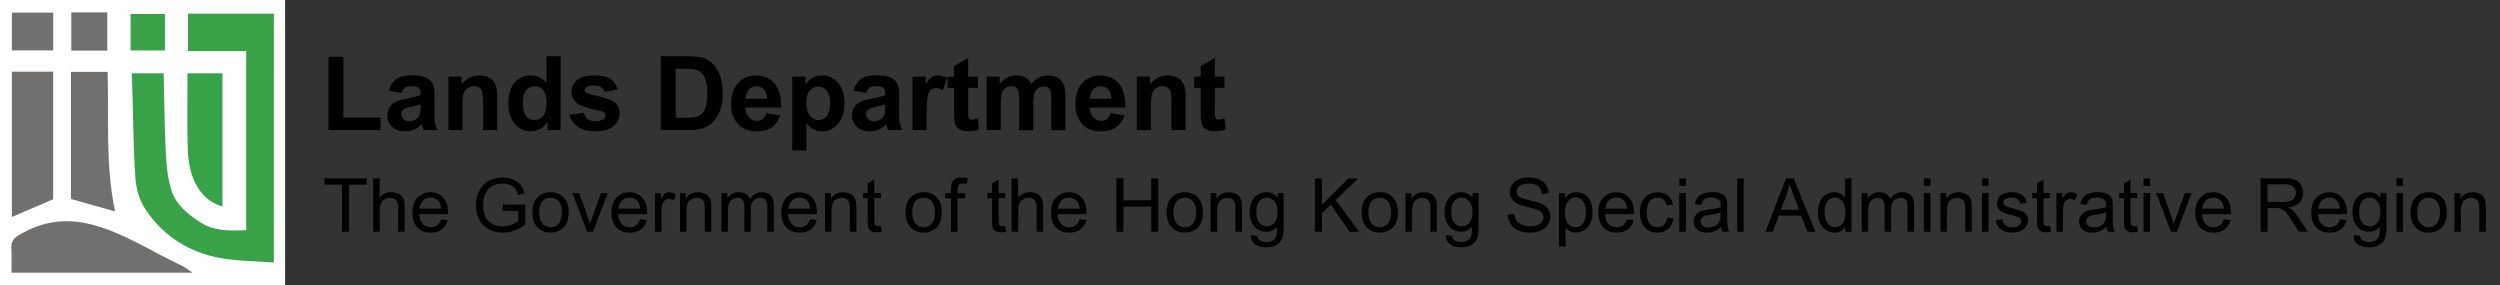 <?xml version="1.0" encoding="utf-8"?>
<!-- Generator: Adobe Illustrator 23.1.0, SVG Export Plug-In . SVG Version: 6.00 Build 0)  -->
<svg version="1.1" id="Layer_1" xmlns="http://www.w3.org/2000/svg" xmlns:xlink="http://www.w3.org/1999/xlink" x="0px" y="0px"
	 viewBox="0 0 416.69 47.52" style="enable-background:new 0 0 416.69 47.52;" xml:space="preserve">
<rect x="0" y="0" width="416.69" height="47.52" fill="#333333" stroke="none"/>
<style type="text/css">
	.st0{fill:#FFFFFF;}
	.st1{fill:#39A248;}
	.st2{fill:#71706E;}
	.st3{fill:#37A248;}
	.st4{fill:#010101;}
</style>
<g>
	<g>
		<rect y="0" class="st0" width="47.52" height="47.52"/>
		<path class="st1" d="M45.64,43.76c-3.28-0.28-6.64-0.21-9.81-0.93c-4.96-1.12-9.05-3.92-11.79-8.27
			c-0.87-1.38-1.35-3.18-1.47-4.83c-0.42-5.77-0.34-11.61-0.62-17.51c2.03,0,3.6,0,5.35,0c0.01,0.11-0.01,0.28-0.01,0.41
			c0.1,4.12,0.12,8.24,0.33,12.36c0.12,2.25,0.26,4.58,0.94,6.7c0.77,2.44,2.79,4.08,4.95,5.44c2.31,1.45,4.86,1.33,7.52,1.23
			c0-9.91,0-19.8,0-29.85c-3.21,0-6.42,0-9.7,0c0-2.11,0-4.07,0-6.23c4.77,0,9.55,0,14.32,0C45.64,16.1,45.64,29.93,45.64,43.76z"/>
		<path class="st2" d="M1.91,45.45c0-1.36,0.06-2.73-0.02-4.09c-0.06-1.02,0.35-1.63,1.2-2.14c3.85-2.32,7.81-2.95,12.28-1.77
			c5.36,1.41,9.88,4.47,14.79,6.77c0.69,0.32,1.3,0.81,1.94,1.23C22.03,45.45,11.97,45.45,1.91,45.45z"/>
		<path class="st2" d="M8.86,33.21c-2.33,1-4.57,1.96-6.88,2.96c0-8.13,0-16.15,0-24.23c2.31,0,4.55,0,6.88,0
			C8.86,19.11,8.86,26.28,8.86,33.21z"/>
		<path class="st2" d="M19.18,35.24c-2.6-0.73-4.95-1.39-7.35-2.07c0-7.02,0-14.05,0-21.19c1.99,0,3.98,0,6.11,0
			C18.17,19.6,17.52,27.29,19.18,35.24z"/>
		<path class="st3" d="M31.25,12.22c2.01,0,3.87,0,5.83,0c0,7.38,0,14.73,0,22.19c-2.45-0.71-4-2.46-4.87-4.66
			c-0.61-1.54-0.87-3.3-0.92-4.98C31.17,20.64,31.25,16.51,31.25,12.22z"/>
		<path class="st2" d="M1.98,8.4c0-2.1,0-4.15,0-6.3c2.26,0,4.52,0,6.89,0c0,2.06,0,4.14,0,6.3C6.58,8.4,4.32,8.4,1.98,8.4z"/>
		<path class="st2" d="M17.88,8.43c-2.01,0-3.96,0-6,0c0-2.12,0-4.2,0-6.36c1.98,0,3.94,0,6,0C17.88,4.12,17.88,6.2,17.88,8.43z"/>
		<path class="st1" d="M21.77,2.33c1.92,0,3.77,0,5.72,0c0,2.03,0,4.02,0,6.08c-1.89,0-3.75,0-5.72,0
			C21.77,6.46,21.77,4.47,21.77,2.33z"/>
	</g>
	<g>
		<g>
			<path class="st4" d="M54.75,21.69V9.47h2.49v10.14h6.18v2.08H54.75z"/>
			<path class="st4" d="M66.94,15.49L64.8,15.1c0.24-0.86,0.66-1.5,1.24-1.92c0.59-0.41,1.46-0.62,2.62-0.62
				c1.05,0,1.84,0.12,2.35,0.37c0.52,0.25,0.88,0.57,1.09,0.95s0.32,1.09,0.32,2.11l-0.02,2.76c0,0.78,0.04,1.36,0.11,1.74
				c0.08,0.37,0.22,0.77,0.42,1.2H70.6c-0.06-0.16-0.14-0.39-0.23-0.7c-0.04-0.14-0.07-0.23-0.08-0.28
				c-0.4,0.39-0.83,0.69-1.29,0.88c-0.46,0.2-0.95,0.29-1.47,0.29c-0.92,0-1.64-0.25-2.17-0.75s-0.79-1.13-0.79-1.89
				c0-0.5,0.12-0.95,0.36-1.35c0.24-0.39,0.58-0.7,1.01-0.91s1.06-0.39,1.88-0.55c1.1-0.21,1.87-0.4,2.29-0.58v-0.24
				c0-0.45-0.11-0.78-0.34-0.97c-0.22-0.19-0.65-0.29-1.27-0.29c-0.42,0-0.75,0.08-0.98,0.25C67.28,14.78,67.09,15.07,66.94,15.49z
				 M70.1,17.4c-0.3,0.1-0.78,0.22-1.44,0.36c-0.66,0.14-1.08,0.28-1.29,0.41c-0.31,0.22-0.46,0.5-0.46,0.83s0.12,0.62,0.37,0.86
				s0.56,0.36,0.94,0.36c0.43,0,0.83-0.14,1.22-0.42c0.29-0.21,0.47-0.47,0.56-0.78c0.06-0.2,0.09-0.59,0.09-1.15V17.4H70.1z"/>
			<path class="st4" d="M82.86,21.69H80.5v-4.55c0-0.96-0.05-1.59-0.15-1.87s-0.26-0.5-0.49-0.66c-0.23-0.16-0.5-0.24-0.82-0.24
				c-0.41,0-0.78,0.11-1.1,0.34c-0.33,0.22-0.55,0.52-0.67,0.89c-0.12,0.37-0.18,1.05-0.18,2.05v4.04h-2.36v-8.92h2.19v1.31
				c0.78-1.01,1.76-1.51,2.94-1.51c0.52,0,1,0.09,1.43,0.28s0.76,0.43,0.98,0.72s0.37,0.62,0.46,0.99s0.13,0.9,0.13,1.59
				C82.86,16.15,82.86,21.69,82.86,21.69z"/>
			<path class="st4" d="M93.44,21.69h-2.19v-1.31c-0.36,0.51-0.79,0.89-1.29,1.14s-1,0.37-1.5,0.37c-1.02,0-1.9-0.41-2.63-1.24
				s-1.1-1.98-1.1-3.46c0-1.51,0.36-2.66,1.07-3.45s1.61-1.18,2.7-1.18c1,0,1.86,0.41,2.59,1.24V9.37h2.36L93.44,21.69L93.44,21.69z
				 M87.14,17.03c0,0.95,0.13,1.64,0.4,2.07c0.38,0.62,0.91,0.92,1.6,0.92c0.54,0,1.01-0.23,1.39-0.69
				c0.38-0.46,0.57-1.15,0.57-2.07c0-1.02-0.19-1.76-0.56-2.21c-0.37-0.45-0.84-0.68-1.42-0.68c-0.56,0-1.03,0.22-1.41,0.67
				C87.33,15.48,87.14,16.15,87.14,17.03z"/>
			<path class="st4" d="M94.94,19.14l2.37-0.36c0.1,0.46,0.31,0.81,0.61,1.05c0.31,0.24,0.74,0.36,1.29,0.36
				c0.61,0,1.07-0.11,1.38-0.34c0.21-0.16,0.31-0.37,0.31-0.63c0-0.18-0.06-0.33-0.17-0.45c-0.12-0.11-0.38-0.22-0.79-0.31
				c-1.9-0.42-3.11-0.8-3.62-1.15c-0.71-0.48-1.06-1.15-1.06-2.01c0-0.77,0.31-1.42,0.92-1.95s1.56-0.79,2.84-0.79
				c1.22,0,2.13,0.2,2.72,0.6s1,0.99,1.23,1.76l-2.23,0.41c-0.1-0.35-0.28-0.61-0.54-0.8c-0.27-0.18-0.65-0.28-1.14-0.28
				c-0.62,0-1.07,0.09-1.34,0.26c-0.18,0.12-0.27,0.28-0.27,0.48c0,0.17,0.08,0.31,0.24,0.43c0.21,0.16,0.95,0.38,2.21,0.66
				c1.26,0.29,2.14,0.64,2.63,1.05c0.49,0.42,0.74,1.01,0.74,1.76c0,0.82-0.34,1.52-1.02,2.11s-1.69,0.88-3.03,0.88
				c-1.22,0-2.18-0.25-2.89-0.74C95.62,20.66,95.16,19.99,94.94,19.14z"/>
			<path class="st4" d="M110.13,9.37h4.55c1.02,0,1.81,0.08,2.34,0.23c0.72,0.21,1.34,0.59,1.86,1.13c0.51,0.54,0.91,1.21,1.18,2
				c0.27,0.79,0.4,1.76,0.4,2.91c0,1.01-0.13,1.89-0.38,2.62c-0.31,0.9-0.75,1.62-1.32,2.18c-0.43,0.42-1.01,0.75-1.75,0.98
				c-0.55,0.17-1.28,0.26-2.2,0.26h-4.68L110.13,9.37L110.13,9.37z M112.62,11.46v8.16h1.86c0.69,0,1.2-0.04,1.5-0.12
				c0.4-0.1,0.74-0.27,1-0.51c0.27-0.24,0.48-0.64,0.65-1.19c0.17-0.55,0.25-1.3,0.25-2.26c0-0.95-0.08-1.68-0.25-2.19
				s-0.4-0.91-0.71-1.19c-0.3-0.29-0.69-0.48-1.15-0.58c-0.35-0.08-1.03-0.12-2.04-0.12C113.73,11.46,112.62,11.46,112.62,11.46z"/>
			<path class="st4" d="M127.71,18.85l2.35,0.4c-0.3,0.86-0.78,1.52-1.43,1.97c-0.65,0.45-1.47,0.68-2.45,0.68
				c-1.55,0-2.7-0.51-3.44-1.52c-0.59-0.81-0.88-1.84-0.88-3.07c0-1.48,0.39-2.64,1.16-3.47c0.77-0.84,1.75-1.26,2.93-1.26
				c1.33,0,2.37,0.44,3.14,1.32s1.13,2.22,1.1,4.03h-5.92c0.02,0.7,0.21,1.25,0.57,1.63c0.36,0.39,0.82,0.58,1.36,0.58
				c0.37,0,0.68-0.1,0.93-0.3C127.39,19.62,127.59,19.3,127.71,18.85z M127.85,16.46c-0.02-0.68-0.19-1.2-0.53-1.56
				s-0.74-0.53-1.23-0.53c-0.51,0-0.94,0.19-1.28,0.56c-0.34,0.38-0.5,0.89-0.5,1.53C124.31,16.46,127.85,16.46,127.85,16.46z"/>
			<path class="st4" d="M132.05,12.77h2.2v1.31c0.29-0.45,0.67-0.81,1.16-1.09s1.03-0.42,1.62-0.42c1.04,0,1.92,0.41,2.64,1.22
				s1.08,1.94,1.08,3.39c0,1.49-0.36,2.65-1.09,3.47c-0.73,0.83-1.61,1.24-2.65,1.24c-0.49,0-0.94-0.1-1.34-0.29
				c-0.4-0.2-0.82-0.53-1.26-1.01v4.5h-2.36L132.05,12.77L132.05,12.77z M134.39,17.08c0,1,0.2,1.74,0.6,2.22s0.88,0.72,1.45,0.72
				c0.55,0,1.01-0.22,1.37-0.66s0.55-1.16,0.55-2.16c0-0.94-0.19-1.63-0.56-2.08c-0.38-0.45-0.84-0.68-1.39-0.68
				c-0.58,0-1.06,0.22-1.44,0.67C134.58,15.54,134.39,16.2,134.39,17.08z"/>
			<path class="st4" d="M144.39,15.49l-2.14-0.39c0.24-0.86,0.66-1.5,1.24-1.92c0.59-0.41,1.46-0.62,2.62-0.62
				c1.05,0,1.84,0.12,2.35,0.37c0.52,0.25,0.88,0.57,1.09,0.95c0.21,0.38,0.32,1.09,0.32,2.11l-0.02,2.76
				c0,0.78,0.04,1.36,0.11,1.74c0.08,0.37,0.22,0.77,0.42,1.2h-2.34c-0.06-0.16-0.14-0.39-0.23-0.7c-0.04-0.14-0.07-0.23-0.08-0.28
				c-0.4,0.39-0.83,0.69-1.29,0.88c-0.46,0.2-0.95,0.29-1.47,0.29c-0.92,0-1.64-0.25-2.17-0.75s-0.79-1.13-0.79-1.89
				c0-0.5,0.12-0.95,0.36-1.35c0.24-0.39,0.58-0.7,1.01-0.91s1.06-0.39,1.88-0.55c1.1-0.21,1.87-0.4,2.29-0.58v-0.24
				c0-0.45-0.11-0.78-0.34-0.97c-0.22-0.19-0.65-0.29-1.27-0.29c-0.42,0-0.75,0.08-0.98,0.25
				C144.73,14.78,144.54,15.07,144.39,15.49z M147.55,17.4c-0.3,0.1-0.78,0.22-1.44,0.36c-0.66,0.14-1.08,0.28-1.29,0.41
				c-0.31,0.22-0.46,0.5-0.46,0.83s0.12,0.62,0.37,0.86s0.56,0.36,0.94,0.36c0.43,0,0.83-0.14,1.22-0.42
				c0.29-0.21,0.47-0.47,0.56-0.78c0.06-0.2,0.09-0.59,0.09-1.15V17.4H147.55z"/>
			<path class="st4" d="M154.46,21.69h-2.36v-8.92h2.19v1.27c0.38-0.6,0.71-0.99,1.01-1.19c0.3-0.19,0.64-0.29,1.02-0.29
				c0.54,0,1.06,0.15,1.55,0.45l-0.73,2.06c-0.4-0.26-0.77-0.39-1.11-0.39c-0.33,0-0.61,0.09-0.84,0.27s-0.41,0.51-0.54,0.99
				c-0.13,0.48-0.2,1.47-0.2,2.99L154.46,21.69L154.46,21.69z"/>
			<path class="st4" d="M162.99,12.77v1.88h-1.61v3.6c0,0.73,0.02,1.15,0.05,1.27s0.1,0.22,0.21,0.3s0.24,0.12,0.4,0.12
				c0.22,0,0.53-0.08,0.95-0.23l0.2,1.83c-0.55,0.24-1.17,0.35-1.86,0.35c-0.43,0-0.81-0.07-1.15-0.21s-0.59-0.33-0.75-0.55
				c-0.16-0.23-0.27-0.53-0.33-0.92c-0.05-0.27-0.08-0.83-0.08-1.66v-3.89h-1.08v-1.88H159v-1.77l2.37-1.38v3.15h1.62V12.77z"/>
			<path class="st4" d="M164.45,12.77h2.18v1.22c0.78-0.95,1.71-1.42,2.78-1.42c0.57,0,1.07,0.12,1.49,0.35
				c0.42,0.23,0.76,0.59,1.03,1.07c0.39-0.48,0.81-0.83,1.27-1.07c0.45-0.24,0.94-0.35,1.45-0.35c0.66,0,1.21,0.13,1.66,0.4
				c0.45,0.27,0.79,0.66,1.02,1.17c0.16,0.38,0.24,1,0.24,1.85v5.71h-2.36v-5.1c0-0.89-0.08-1.46-0.24-1.71
				c-0.22-0.34-0.55-0.5-1.01-0.5c-0.33,0-0.64,0.1-0.93,0.3s-0.5,0.5-0.63,0.89s-0.19,1-0.19,1.84v4.29h-2.36V16.8
				c0-0.87-0.04-1.43-0.13-1.68c-0.08-0.25-0.21-0.44-0.39-0.56s-0.42-0.19-0.72-0.19c-0.36,0-0.69,0.1-0.98,0.29
				c-0.29,0.2-0.5,0.48-0.63,0.85c-0.13,0.37-0.19,0.98-0.19,1.84v4.34h-2.36V12.77z"/>
			<path class="st4" d="M185.09,18.85l2.35,0.4c-0.3,0.86-0.78,1.52-1.43,1.97c-0.65,0.45-1.47,0.68-2.45,0.68
				c-1.55,0-2.7-0.51-3.44-1.52c-0.59-0.81-0.88-1.84-0.88-3.07c0-1.48,0.39-2.64,1.16-3.47c0.77-0.84,1.75-1.26,2.93-1.26
				c1.33,0,2.37,0.44,3.14,1.32s1.13,2.22,1.1,4.03h-5.92c0.02,0.7,0.21,1.25,0.57,1.63c0.36,0.39,0.82,0.58,1.36,0.58
				c0.37,0,0.68-0.1,0.93-0.3C184.77,19.62,184.96,19.3,185.09,18.85z M185.23,16.46c-0.02-0.68-0.19-1.2-0.53-1.56
				s-0.74-0.53-1.23-0.53c-0.51,0-0.94,0.19-1.28,0.56c-0.34,0.38-0.5,0.89-0.5,1.53C181.69,16.46,185.23,16.46,185.23,16.46z"/>
			<path class="st4" d="M197.61,21.69h-2.36v-4.55c0-0.96-0.05-1.59-0.15-1.87c-0.1-0.28-0.26-0.5-0.49-0.66
				c-0.23-0.16-0.5-0.24-0.82-0.24c-0.41,0-0.78,0.11-1.1,0.34c-0.33,0.22-0.55,0.52-0.67,0.89c-0.12,0.37-0.18,1.05-0.18,2.05v4.04
				h-2.36v-8.92h2.19v1.31c0.78-1.01,1.76-1.51,2.94-1.51c0.52,0,1,0.09,1.43,0.28s0.76,0.43,0.98,0.72s0.37,0.62,0.46,0.99
				c0.09,0.37,0.13,0.9,0.13,1.59V21.69z"/>
			<path class="st4" d="M204.1,12.77v1.88h-1.61v3.6c0,0.73,0.02,1.15,0.05,1.27s0.1,0.22,0.21,0.3s0.24,0.12,0.4,0.12
				c0.22,0,0.53-0.08,0.95-0.23l0.2,1.83c-0.55,0.24-1.17,0.35-1.86,0.35c-0.43,0-0.81-0.07-1.15-0.21s-0.59-0.33-0.75-0.55
				c-0.16-0.23-0.27-0.53-0.33-0.92c-0.05-0.27-0.08-0.83-0.08-1.66v-3.89h-1.08v-1.88h1.08v-1.77l2.37-1.38v3.15h1.6V12.77z"/>
		</g>
		<g>
			<path class="st4" d="M57,38.63v-7.85h-2.93v-1.05h7.05v1.05h-2.94v7.85H57z"/>
			<path class="st4" d="M62.19,38.63v-8.9h1.09v3.19c0.51-0.59,1.15-0.89,1.93-0.89c0.48,0,0.89,0.09,1.25,0.28
				c0.35,0.19,0.6,0.45,0.76,0.78c0.15,0.33,0.23,0.81,0.23,1.44v4.09h-1.09v-4.09c0-0.55-0.12-0.94-0.35-1.19
				c-0.24-0.25-0.57-0.37-1.01-0.37c-0.32,0-0.63,0.08-0.91,0.25c-0.29,0.17-0.49,0.4-0.61,0.68c-0.12,0.29-0.18,0.68-0.18,1.19
				v3.53h-1.11V38.63z"/>
			<path class="st4" d="M73.52,36.55l1.13,0.14c-0.18,0.66-0.51,1.17-0.99,1.54c-0.48,0.36-1.1,0.55-1.85,0.55
				c-0.94,0-1.69-0.29-2.24-0.87c-0.55-0.58-0.83-1.39-0.83-2.44c0-1.08,0.28-1.93,0.84-2.53s1.28-0.9,2.17-0.9
				c0.86,0,1.57,0.29,2.11,0.88c0.55,0.59,0.82,1.41,0.82,2.48c0,0.07,0,0.16-0.01,0.29h-4.81c0.04,0.71,0.24,1.25,0.6,1.63
				s0.81,0.56,1.35,0.56c0.4,0,0.74-0.11,1.03-0.32C73.13,37.35,73.36,37.01,73.52,36.55z M69.93,34.78h3.6
				c-0.05-0.54-0.19-0.95-0.41-1.22c-0.35-0.42-0.8-0.63-1.35-0.63c-0.5,0-0.92,0.17-1.27,0.5C70.16,33.77,69.97,34.22,69.93,34.78z
				"/>
			<path class="st4" d="M83.78,35.14V34.1l3.77-0.01v3.3c-0.58,0.46-1.18,0.81-1.79,1.04c-0.62,0.23-1.25,0.35-1.89,0.35
				c-0.87,0-1.67-0.19-2.38-0.56c-0.71-0.37-1.25-0.92-1.62-1.62c-0.36-0.71-0.55-1.5-0.55-2.37s0.18-1.67,0.54-2.42
				c0.36-0.75,0.88-1.31,1.56-1.67s1.46-0.55,2.35-0.55c0.64,0,1.23,0.1,1.75,0.31s0.93,0.5,1.22,0.87c0.3,0.37,0.52,0.86,0.67,1.46
				l-1.06,0.29c-0.13-0.45-0.3-0.81-0.5-1.07s-0.48-0.47-0.85-0.62c-0.37-0.16-0.78-0.23-1.23-0.23c-0.54,0-1,0.08-1.4,0.25
				c-0.39,0.16-0.71,0.38-0.95,0.65s-0.43,0.56-0.56,0.88c-0.23,0.55-0.34,1.15-0.34,1.79c0,0.79,0.14,1.46,0.41,1.99
				c0.27,0.53,0.67,0.93,1.19,1.19c0.52,0.26,1.08,0.39,1.66,0.39c0.51,0,1.01-0.1,1.49-0.29c0.49-0.2,0.85-0.41,1.1-0.63v-1.66
				h-2.59V35.14z"/>
			<path class="st4" d="M88.74,35.4c0-1.19,0.33-2.08,1-2.65c0.55-0.48,1.23-0.72,2.03-0.72c0.89,0,1.61,0.29,2.17,0.87
				c0.56,0.58,0.84,1.38,0.84,2.41c0,0.83-0.13,1.48-0.37,1.96c-0.25,0.48-0.61,0.84-1.09,1.11c-0.48,0.26-0.99,0.39-1.56,0.39
				c-0.9,0-1.63-0.29-2.19-0.87C89.02,37.33,88.74,36.49,88.74,35.4z M89.86,35.4c0,0.83,0.18,1.44,0.54,1.86
				c0.36,0.41,0.81,0.62,1.36,0.62c0.54,0,0.99-0.21,1.35-0.62s0.54-1.04,0.54-1.89c0-0.8-0.18-1.4-0.54-1.81s-0.81-0.62-1.35-0.62
				c-0.55,0-1,0.2-1.36,0.61C90.04,33.96,89.86,34.58,89.86,35.4z"/>
			<path class="st4" d="M97.85,38.63l-2.45-6.45h1.15l1.38,3.86c0.15,0.42,0.29,0.85,0.41,1.3c0.1-0.34,0.23-0.75,0.41-1.23
				l1.43-3.93h1.12l-2.44,6.45H97.85z"/>
			<path class="st4" d="M106.69,36.55l1.13,0.14c-0.18,0.66-0.51,1.17-0.99,1.54c-0.48,0.36-1.1,0.55-1.85,0.55
				c-0.94,0-1.69-0.29-2.24-0.87c-0.55-0.58-0.83-1.39-0.83-2.44c0-1.08,0.28-1.93,0.84-2.53s1.28-0.9,2.17-0.9
				c0.86,0,1.57,0.29,2.11,0.88c0.55,0.59,0.82,1.41,0.82,2.48c0,0.07,0,0.16-0.01,0.29h-4.81c0.04,0.71,0.24,1.25,0.6,1.63
				s0.81,0.56,1.35,0.56c0.4,0,0.74-0.11,1.03-0.32C106.3,37.35,106.52,37.01,106.69,36.55z M103.1,34.78h3.6
				c-0.05-0.54-0.19-0.95-0.41-1.22c-0.35-0.42-0.8-0.63-1.35-0.63c-0.5,0-0.92,0.17-1.27,0.5
				C103.33,33.77,103.14,34.22,103.1,34.78z"/>
			<path class="st4" d="M109.18,38.63v-6.45h0.98v0.98c0.25-0.46,0.48-0.76,0.69-0.9s0.45-0.22,0.7-0.22c0.37,0,0.74,0.12,1.12,0.35
				l-0.38,1.01c-0.27-0.16-0.53-0.24-0.8-0.24c-0.24,0-0.45,0.07-0.64,0.22c-0.19,0.14-0.33,0.34-0.41,0.6
				c-0.12,0.39-0.18,0.81-0.18,1.28v3.38L109.18,38.63L109.18,38.63z"/>
			<path class="st4" d="M113.33,38.63v-6.45h0.98v0.92c0.47-0.71,1.16-1.06,2.05-1.06c0.39,0,0.75,0.07,1.07,0.21
				s0.57,0.32,0.73,0.55c0.16,0.23,0.28,0.5,0.34,0.81c0.04,0.2,0.06,0.56,0.06,1.06v3.96h-1.09v-3.92c0-0.45-0.04-0.78-0.13-1
				c-0.08-0.22-0.24-0.4-0.45-0.53c-0.22-0.13-0.47-0.2-0.76-0.2c-0.47,0-0.87,0.15-1.2,0.44c-0.34,0.3-0.51,0.86-0.51,1.68v3.52
				h-1.09V38.63z"/>
			<path class="st4" d="M120.24,38.63v-6.45h0.98v0.9c0.2-0.32,0.47-0.57,0.81-0.76s0.72-0.29,1.15-0.29c0.48,0,0.87,0.1,1.17,0.3
				c0.31,0.2,0.52,0.48,0.65,0.83c0.51-0.75,1.17-1.13,1.99-1.13c0.64,0,1.13,0.18,1.47,0.53s0.52,0.9,0.52,1.64v4.42h-1.09v-4.06
				c0-0.44-0.04-0.75-0.11-0.94s-0.2-0.35-0.39-0.46c-0.19-0.12-0.41-0.18-0.66-0.18c-0.45,0-0.83,0.15-1.13,0.45
				s-0.45,0.78-0.45,1.45v3.75h-1.09v-4.19c0-0.49-0.09-0.85-0.27-1.09c-0.18-0.24-0.47-0.36-0.87-0.36c-0.31,0-0.59,0.08-0.85,0.24
				c-0.26,0.16-0.45,0.4-0.57,0.71c-0.12,0.31-0.18,0.76-0.18,1.35v3.34C121.32,38.63,120.24,38.63,120.24,38.63z"/>
			<path class="st4" d="M135.01,36.55l1.13,0.14c-0.18,0.66-0.51,1.17-0.99,1.54c-0.48,0.36-1.1,0.55-1.85,0.55
				c-0.94,0-1.69-0.29-2.24-0.87c-0.55-0.58-0.83-1.39-0.83-2.44c0-1.08,0.28-1.93,0.84-2.53s1.28-0.9,2.17-0.9
				c0.86,0,1.57,0.29,2.11,0.88c0.55,0.59,0.82,1.41,0.82,2.48c0,0.07,0,0.16-0.01,0.29h-4.81c0.04,0.71,0.24,1.25,0.6,1.63
				s0.81,0.56,1.35,0.56c0.4,0,0.74-0.11,1.03-0.32C134.62,37.35,134.85,37.01,135.01,36.55z M131.43,34.78h3.6
				c-0.05-0.54-0.19-0.95-0.41-1.22c-0.35-0.42-0.8-0.63-1.35-0.63c-0.5,0-0.92,0.17-1.27,0.5
				C131.65,33.77,131.46,34.22,131.43,34.78z"/>
			<path class="st4" d="M137.51,38.63v-6.45h0.98v0.92c0.47-0.71,1.16-1.06,2.05-1.06c0.39,0,0.75,0.07,1.07,0.21
				s0.57,0.32,0.73,0.55c0.16,0.23,0.28,0.5,0.34,0.81c0.04,0.2,0.06,0.56,0.06,1.06v3.96h-1.09v-3.92c0-0.45-0.04-0.78-0.13-1
				c-0.08-0.22-0.24-0.4-0.45-0.53c-0.22-0.13-0.47-0.2-0.76-0.2c-0.47,0-0.87,0.15-1.2,0.44s-0.51,0.86-0.51,1.68v3.52h-1.09V38.63
				z"/>
			<path class="st4" d="M146.81,37.65l0.16,0.97c-0.31,0.06-0.58,0.1-0.83,0.1c-0.4,0-0.7-0.06-0.92-0.19
				c-0.22-0.13-0.37-0.29-0.46-0.5c-0.09-0.2-0.13-0.63-0.13-1.29v-3.71h-0.8v-0.85h0.8v-1.6l1.09-0.66v2.25h1.1v0.85h-1.1v3.77
				c0,0.31,0.02,0.51,0.06,0.6s0.1,0.16,0.19,0.21s0.21,0.08,0.37,0.08C146.45,37.69,146.61,37.68,146.81,37.65z"/>
			<path class="st4" d="M150.93,35.4c0-1.19,0.33-2.08,1-2.65c0.55-0.48,1.23-0.72,2.03-0.72c0.89,0,1.61,0.29,2.17,0.87
				c0.56,0.58,0.84,1.38,0.84,2.41c0,0.83-0.13,1.48-0.37,1.96c-0.25,0.48-0.61,0.84-1.09,1.11c-0.48,0.26-0.99,0.39-1.56,0.39
				c-0.9,0-1.63-0.29-2.19-0.87C151.21,37.33,150.93,36.49,150.93,35.4z M152.05,35.4c0,0.83,0.18,1.44,0.54,1.86
				c0.36,0.41,0.81,0.62,1.36,0.62c0.54,0,0.99-0.21,1.35-0.62s0.54-1.04,0.54-1.89c0-0.8-0.18-1.4-0.54-1.81s-0.81-0.62-1.35-0.62
				c-0.55,0-1,0.2-1.36,0.61C152.23,33.96,152.05,34.58,152.05,35.4z"/>
			<path class="st4" d="M158.51,38.63v-5.6h-0.96v-0.85h0.96v-0.69c0-0.43,0.04-0.75,0.12-0.96c0.1-0.28,0.29-0.51,0.56-0.69
				c0.26-0.18,0.64-0.26,1.11-0.26c0.31,0,0.65,0.04,1.02,0.11l-0.16,0.95c-0.23-0.04-0.44-0.06-0.64-0.06
				c-0.33,0-0.57,0.07-0.7,0.21c-0.14,0.14-0.21,0.41-0.21,0.8v0.6h1.26v0.85h-1.26v5.6L158.51,38.63L158.51,38.63z"/>
			<path class="st4" d="M167.54,37.65l0.16,0.97c-0.31,0.06-0.58,0.1-0.83,0.1c-0.4,0-0.7-0.06-0.92-0.19
				c-0.22-0.13-0.37-0.29-0.46-0.5c-0.09-0.2-0.13-0.63-0.13-1.29v-3.71h-0.8v-0.85h0.8v-1.6l1.09-0.66v2.25h1.1v0.85h-1.1v3.77
				c0,0.31,0.02,0.51,0.06,0.6s0.1,0.16,0.19,0.21s0.21,0.08,0.37,0.08C167.18,37.69,167.34,37.68,167.54,37.65z"/>
			<path class="st4" d="M168.61,38.63v-8.9h1.09v3.19c0.51-0.59,1.15-0.89,1.93-0.89c0.48,0,0.89,0.09,1.25,0.28
				c0.35,0.19,0.6,0.45,0.76,0.78c0.15,0.33,0.23,0.81,0.23,1.44v4.09h-1.09v-4.09c0-0.55-0.12-0.94-0.35-1.19
				c-0.24-0.25-0.57-0.37-1.01-0.37c-0.32,0-0.63,0.08-0.91,0.25s-0.49,0.4-0.61,0.68c-0.12,0.29-0.18,0.68-0.18,1.19v3.53h-1.11
				V38.63z"/>
			<path class="st4" d="M179.94,36.55l1.13,0.14c-0.18,0.66-0.51,1.17-0.99,1.54c-0.48,0.36-1.1,0.55-1.85,0.55
				c-0.94,0-1.69-0.29-2.24-0.87c-0.55-0.58-0.83-1.39-0.83-2.44c0-1.08,0.28-1.93,0.84-2.53s1.28-0.9,2.17-0.9
				c0.86,0,1.57,0.29,2.11,0.88c0.55,0.59,0.82,1.41,0.82,2.48c0,0.07,0,0.16-0.01,0.29h-4.81c0.04,0.71,0.24,1.25,0.6,1.63
				s0.81,0.56,1.35,0.56c0.4,0,0.74-0.11,1.03-0.32C179.55,37.35,179.77,37.01,179.94,36.55z M176.35,34.78h3.6
				c-0.05-0.54-0.19-0.95-0.41-1.22c-0.35-0.42-0.8-0.63-1.35-0.63c-0.5,0-0.92,0.17-1.27,0.5
				C176.58,33.77,176.39,34.22,176.35,34.78z"/>
			<path class="st4" d="M186.07,38.63v-8.9h1.18v3.65h4.63v-3.65h1.18v8.9h-1.18v-4.19h-4.63v4.19H186.07z"/>
			<path class="st4" d="M194.46,35.4c0-1.19,0.33-2.08,1-2.65c0.55-0.48,1.23-0.72,2.03-0.72c0.89,0,1.61,0.29,2.17,0.87
				c0.56,0.58,0.84,1.38,0.84,2.41c0,0.83-0.13,1.48-0.37,1.96c-0.25,0.48-0.61,0.84-1.09,1.11c-0.48,0.26-0.99,0.39-1.56,0.39
				c-0.9,0-1.63-0.29-2.19-0.87C194.74,37.33,194.46,36.49,194.46,35.4z M195.59,35.4c0,0.83,0.18,1.44,0.54,1.86
				c0.36,0.41,0.81,0.62,1.36,0.62c0.54,0,0.99-0.21,1.35-0.62s0.54-1.04,0.54-1.89c0-0.8-0.18-1.4-0.54-1.81s-0.81-0.62-1.35-0.62
				c-0.55,0-1,0.2-1.36,0.61C195.77,33.96,195.59,34.58,195.59,35.4z"/>
			<path class="st4" d="M201.78,38.63v-6.45h0.98v0.92c0.47-0.71,1.16-1.06,2.05-1.06c0.39,0,0.75,0.07,1.07,0.21
				s0.57,0.32,0.73,0.55c0.16,0.23,0.28,0.5,0.34,0.81c0.04,0.2,0.06,0.56,0.06,1.06v3.96h-1.09v-3.92c0-0.45-0.04-0.78-0.13-1
				c-0.08-0.22-0.24-0.4-0.45-0.53c-0.22-0.13-0.47-0.2-0.76-0.2c-0.47,0-0.87,0.15-1.2,0.44s-0.51,0.86-0.51,1.68v3.52h-1.09V38.63
				z"/>
			<path class="st4" d="M208.5,39.16l1.06,0.16c0.04,0.33,0.17,0.57,0.37,0.72c0.27,0.2,0.64,0.3,1.11,0.3c0.51,0,0.9-0.1,1.17-0.3
				c0.28-0.2,0.46-0.49,0.56-0.85c0.06-0.22,0.08-0.69,0.08-1.4c-0.48,0.56-1.07,0.84-1.78,0.84c-0.89,0-1.57-0.32-2.06-0.96
				c-0.49-0.64-0.73-1.41-0.73-2.3c0-0.62,0.11-1.18,0.33-1.7s0.55-0.92,0.97-1.21c0.42-0.28,0.92-0.42,1.49-0.42
				c0.76,0,1.39,0.31,1.88,0.92v-0.78h1.01v5.57c0,1-0.1,1.71-0.31,2.13c-0.2,0.42-0.53,0.75-0.97,0.99s-0.99,0.36-1.64,0.36
				c-0.77,0-1.39-0.17-1.86-0.52C208.71,40.38,208.48,39.86,208.5,39.16z M209.4,35.29c0,0.85,0.17,1.46,0.5,1.85
				c0.34,0.39,0.76,0.58,1.26,0.58s0.92-0.19,1.26-0.58c0.34-0.39,0.51-0.99,0.51-1.82c0-0.79-0.17-1.38-0.53-1.78
				c-0.35-0.4-0.77-0.6-1.27-0.6c-0.48,0-0.9,0.2-1.24,0.59C209.57,33.93,209.4,34.51,209.4,35.29z"/>
			<path class="st4" d="M219.16,38.63v-8.9h1.18v4.41l4.42-4.41h1.6l-3.73,3.61l3.9,5.29h-1.55l-3.17-4.5l-1.46,1.42v3.08
				C220.35,38.63,219.16,38.63,219.16,38.63z"/>
			<path class="st4" d="M226.95,35.4c0-1.19,0.33-2.08,1-2.65c0.55-0.48,1.23-0.72,2.03-0.72c0.89,0,1.61,0.29,2.17,0.87
				c0.56,0.58,0.84,1.38,0.84,2.41c0,0.83-0.13,1.48-0.37,1.96c-0.25,0.48-0.61,0.84-1.09,1.11c-0.48,0.26-0.99,0.39-1.56,0.39
				c-0.9,0-1.63-0.29-2.19-0.87C227.23,37.33,226.95,36.49,226.95,35.4z M228.08,35.4c0,0.83,0.18,1.44,0.54,1.86
				c0.36,0.41,0.81,0.62,1.36,0.62c0.54,0,0.99-0.21,1.35-0.62s0.54-1.04,0.54-1.89c0-0.8-0.18-1.4-0.54-1.81s-0.81-0.62-1.35-0.62
				c-0.55,0-1,0.2-1.36,0.61C228.26,33.96,228.08,34.58,228.08,35.4z"/>
			<path class="st4" d="M234.27,38.63v-6.45h0.98v0.92c0.47-0.71,1.16-1.06,2.05-1.06c0.39,0,0.75,0.07,1.07,0.21
				s0.57,0.32,0.73,0.55c0.16,0.23,0.28,0.5,0.34,0.81c0.04,0.2,0.06,0.56,0.06,1.06v3.96h-1.09v-3.92c0-0.45-0.04-0.78-0.13-1
				c-0.08-0.22-0.24-0.4-0.45-0.53c-0.22-0.13-0.47-0.2-0.76-0.2c-0.47,0-0.87,0.15-1.2,0.44c-0.34,0.3-0.51,0.86-0.51,1.68v3.52
				h-1.09V38.63z"/>
			<path class="st4" d="M240.99,39.16l1.06,0.16c0.04,0.33,0.17,0.57,0.37,0.72c0.27,0.2,0.64,0.3,1.11,0.3c0.51,0,0.9-0.1,1.17-0.3
				c0.28-0.2,0.46-0.49,0.56-0.85c0.06-0.22,0.08-0.69,0.08-1.4c-0.48,0.56-1.07,0.84-1.78,0.84c-0.89,0-1.57-0.32-2.06-0.96
				c-0.49-0.64-0.73-1.41-0.73-2.3c0-0.62,0.11-1.18,0.33-1.7s0.55-0.92,0.97-1.21c0.42-0.28,0.92-0.42,1.49-0.42
				c0.76,0,1.39,0.31,1.88,0.92v-0.78h1.01v5.57c0,1-0.1,1.71-0.31,2.13c-0.2,0.42-0.53,0.75-0.97,0.99s-0.99,0.36-1.64,0.36
				c-0.77,0-1.39-0.17-1.86-0.52C241.2,40.38,240.97,39.86,240.99,39.16z M241.89,35.29c0,0.85,0.17,1.46,0.5,1.85
				c0.34,0.39,0.76,0.58,1.26,0.58s0.92-0.19,1.26-0.58c0.34-0.39,0.51-0.99,0.51-1.82c0-0.79-0.17-1.38-0.53-1.78
				c-0.35-0.4-0.77-0.6-1.27-0.6c-0.48,0-0.9,0.2-1.24,0.59C242.06,33.93,241.89,34.51,241.89,35.29z"/>
			<path class="st4" d="M251.29,35.77l1.11-0.1c0.05,0.45,0.17,0.81,0.37,1.1c0.19,0.29,0.49,0.52,0.9,0.69
				c0.4,0.18,0.86,0.26,1.37,0.26c0.45,0,0.85-0.07,1.19-0.2s0.6-0.32,0.77-0.55c0.17-0.23,0.25-0.49,0.25-0.76
				c0-0.28-0.08-0.52-0.24-0.73s-0.43-0.38-0.8-0.53c-0.24-0.09-0.77-0.24-1.58-0.43c-0.82-0.2-1.39-0.38-1.72-0.56
				c-0.43-0.22-0.74-0.5-0.95-0.83c-0.21-0.33-0.31-0.7-0.31-1.11c0-0.45,0.13-0.87,0.38-1.26s0.63-0.69,1.12-0.89
				c0.49-0.2,1.03-0.3,1.63-0.3c0.66,0,1.24,0.11,1.75,0.32c0.5,0.21,0.89,0.53,1.16,0.94s0.42,0.88,0.44,1.4L257,32.31
				c-0.06-0.56-0.27-0.99-0.62-1.27c-0.35-0.29-0.87-0.43-1.55-0.43c-0.71,0-1.23,0.13-1.56,0.39s-0.49,0.58-0.49,0.94
				c0,0.32,0.12,0.58,0.35,0.79s0.82,0.42,1.78,0.63c0.96,0.22,1.61,0.41,1.97,0.57c0.52,0.24,0.9,0.54,1.15,0.91
				s0.37,0.79,0.37,1.27c0,0.47-0.14,0.92-0.41,1.34c-0.27,0.42-0.66,0.74-1.17,0.98c-0.51,0.23-1.08,0.35-1.72,0.35
				c-0.8,0-1.48-0.12-2.02-0.35c-0.54-0.23-0.97-0.59-1.28-1.06S251.31,36.36,251.29,35.77z"/>
			<path class="st4" d="M259.85,41.1v-8.92h1v0.84c0.23-0.33,0.5-0.57,0.8-0.74c0.3-0.16,0.65-0.25,1.07-0.25
				c0.55,0,1.04,0.14,1.46,0.42c0.42,0.28,0.74,0.68,0.95,1.2c0.21,0.52,0.32,1.08,0.32,1.7c0,0.66-0.12,1.25-0.35,1.78
				c-0.24,0.53-0.58,0.93-1.03,1.21s-0.93,0.42-1.42,0.42c-0.36,0-0.69-0.08-0.98-0.23c-0.29-0.15-0.53-0.35-0.71-0.58v3.14h-1.11
				V41.1z M260.84,35.44c0,0.83,0.17,1.44,0.5,1.84c0.34,0.4,0.74,0.6,1.22,0.6c0.49,0,0.9-0.21,1.25-0.62s0.52-1.05,0.52-1.91
				c0-0.82-0.17-1.44-0.51-1.85s-0.74-0.61-1.21-0.61s-0.88,0.22-1.24,0.65C261.01,33.98,260.84,34.61,260.84,35.44z"/>
			<path class="st4" d="M271.17,36.55l1.13,0.14c-0.18,0.66-0.51,1.17-0.99,1.54c-0.48,0.36-1.1,0.55-1.85,0.55
				c-0.94,0-1.69-0.29-2.24-0.87c-0.55-0.58-0.83-1.39-0.83-2.44c0-1.08,0.28-1.93,0.84-2.53s1.28-0.9,2.17-0.9
				c0.86,0,1.57,0.29,2.11,0.88c0.55,0.59,0.82,1.41,0.82,2.48c0,0.07,0,0.16-0.01,0.29h-4.81c0.04,0.71,0.24,1.25,0.6,1.63
				c0.36,0.38,0.81,0.56,1.35,0.56c0.4,0,0.74-0.11,1.03-0.32C270.78,37.35,271.01,37.01,271.17,36.55z M267.59,34.78h3.6
				c-0.05-0.54-0.19-0.95-0.41-1.22c-0.35-0.42-0.8-0.63-1.35-0.63c-0.5,0-0.92,0.17-1.27,0.5
				C267.81,33.77,267.62,34.22,267.59,34.78z"/>
			<path class="st4" d="M277.88,36.27l1.07,0.14c-0.12,0.74-0.42,1.32-0.9,1.74c-0.48,0.42-1.08,0.63-1.78,0.63
				c-0.88,0-1.59-0.29-2.13-0.86c-0.54-0.58-0.8-1.4-0.8-2.48c0-0.7,0.11-1.31,0.35-1.83c0.23-0.52,0.58-0.91,1.05-1.17
				s0.98-0.39,1.54-0.39c0.7,0,1.27,0.18,1.72,0.53s0.73,0.86,0.86,1.51l-1.06,0.16c-0.1-0.43-0.28-0.76-0.54-0.98
				s-0.57-0.33-0.93-0.33c-0.55,0-1,0.2-1.34,0.59s-0.52,1.02-0.52,1.87c0,0.87,0.17,1.5,0.5,1.89s0.77,0.59,1.3,0.59
				c0.43,0,0.79-0.13,1.07-0.4S277.8,36.81,277.88,36.27z"/>
			<path class="st4" d="M279.9,30.98v-1.26h1.09v1.26H279.9z M279.9,38.63v-6.45h1.09v6.45H279.9z"/>
			<path class="st4" d="M286.86,37.83c-0.41,0.34-0.79,0.59-1.17,0.73c-0.37,0.14-0.78,0.21-1.2,0.21c-0.71,0-1.25-0.17-1.63-0.52
				c-0.38-0.35-0.57-0.79-0.57-1.33c0-0.32,0.07-0.6,0.22-0.86c0.14-0.26,0.33-0.47,0.56-0.63s0.49-0.28,0.79-0.36
				c0.21-0.06,0.54-0.11,0.97-0.16c0.88-0.1,1.53-0.23,1.95-0.38c0-0.15,0.01-0.24,0.01-0.29c0-0.44-0.1-0.76-0.31-0.94
				c-0.28-0.25-0.69-0.37-1.24-0.37c-0.51,0-0.89,0.09-1.14,0.27s-0.43,0.5-0.54,0.96l-1.07-0.15c0.1-0.46,0.26-0.83,0.48-1.11
				s0.54-0.5,0.97-0.65s0.91-0.23,1.46-0.23s1,0.06,1.34,0.19c0.34,0.13,0.6,0.29,0.76,0.49s0.28,0.44,0.34,0.74
				c0.04,0.19,0.05,0.52,0.05,1.01v1.46c0,1.02,0.02,1.66,0.07,1.93c0.05,0.27,0.14,0.53,0.28,0.77h-1.14
				C286.96,38.4,286.89,38.14,286.86,37.83z M286.77,35.39c-0.4,0.16-0.99,0.3-1.78,0.41c-0.45,0.06-0.77,0.14-0.95,0.22
				c-0.19,0.08-0.33,0.2-0.43,0.35c-0.1,0.16-0.15,0.33-0.15,0.52c0,0.29,0.11,0.53,0.33,0.73c0.22,0.19,0.54,0.29,0.97,0.29
				c0.42,0,0.8-0.09,1.12-0.28c0.33-0.18,0.57-0.44,0.72-0.76c0.12-0.25,0.18-0.61,0.18-1.09L286.77,35.39L286.77,35.39z"/>
			<path class="st4" d="M289.54,38.63v-8.9h1.09v8.9H289.54z"/>
			<path class="st4" d="M294.26,38.63l3.42-8.9h1.27l3.64,8.9h-1.34l-1.04-2.69h-3.72l-0.98,2.69H294.26z M296.83,34.97h3.02
				l-0.93-2.46c-0.28-0.75-0.49-1.36-0.63-1.84c-0.11,0.57-0.27,1.14-0.48,1.7L296.83,34.97z"/>
			<path class="st4" d="M307.57,38.63v-0.81c-0.41,0.64-1.01,0.96-1.8,0.96c-0.51,0-0.99-0.14-1.42-0.43
				c-0.43-0.28-0.76-0.68-1-1.19S303,36.07,303,35.41c0-0.64,0.11-1.23,0.32-1.75c0.22-0.52,0.54-0.93,0.97-1.21
				s0.91-0.42,1.44-0.42c0.39,0,0.73,0.08,1.04,0.25c0.3,0.16,0.55,0.38,0.74,0.64v-3.19h1.09v8.9H307.57z M304.12,35.41
				c0,0.83,0.17,1.44,0.52,1.85c0.35,0.41,0.76,0.61,1.23,0.61c0.48,0,0.88-0.2,1.22-0.59c0.33-0.39,0.5-0.99,0.5-1.79
				c0-0.88-0.17-1.53-0.51-1.94s-0.76-0.62-1.26-0.62c-0.49,0-0.89,0.2-1.22,0.59C304.28,33.93,304.12,34.56,304.12,35.41z"/>
			<path class="st4" d="M310.3,38.63v-6.45h0.98v0.9c0.2-0.32,0.47-0.57,0.81-0.76s0.72-0.29,1.15-0.29c0.48,0,0.87,0.1,1.17,0.3
				c0.31,0.2,0.52,0.48,0.65,0.83c0.51-0.75,1.17-1.13,1.99-1.13c0.64,0,1.13,0.18,1.47,0.53s0.52,0.9,0.52,1.64v4.42h-1.09v-4.06
				c0-0.44-0.04-0.75-0.11-0.94c-0.07-0.19-0.2-0.35-0.39-0.46c-0.19-0.12-0.41-0.18-0.66-0.18c-0.45,0-0.83,0.15-1.13,0.45
				c-0.3,0.3-0.45,0.78-0.45,1.45v3.75h-1.09v-4.19c0-0.49-0.09-0.85-0.27-1.09s-0.47-0.36-0.87-0.36c-0.31,0-0.59,0.08-0.85,0.24
				s-0.45,0.4-0.57,0.71c-0.12,0.31-0.18,0.76-0.18,1.35v3.34C311.38,38.63,310.3,38.63,310.3,38.63z"/>
			<path class="st4" d="M320.66,30.98v-1.26h1.09v1.26H320.66z M320.66,38.63v-6.45h1.09v6.45H320.66z"/>
			<path class="st4" d="M323.42,38.63v-6.45h0.98v0.92c0.47-0.71,1.16-1.06,2.05-1.06c0.39,0,0.75,0.07,1.07,0.21
				c0.33,0.14,0.57,0.32,0.73,0.55s0.28,0.5,0.34,0.81c0.04,0.2,0.06,0.56,0.06,1.06v3.96h-1.09v-3.92c0-0.45-0.04-0.78-0.13-1
				c-0.08-0.22-0.24-0.4-0.45-0.53c-0.22-0.13-0.47-0.2-0.76-0.2c-0.47,0-0.87,0.15-1.2,0.44c-0.34,0.3-0.51,0.86-0.51,1.68v3.52
				h-1.09V38.63z"/>
			<path class="st4" d="M330.34,30.98v-1.26h1.09v1.26H330.34z M330.34,38.63v-6.45h1.09v6.45H330.34z"/>
			<path class="st4" d="M332.66,36.7l1.08-0.17c0.06,0.43,0.23,0.77,0.51,1s0.66,0.35,1.16,0.35s0.87-0.1,1.12-0.31
				c0.24-0.2,0.36-0.44,0.36-0.72c0-0.25-0.11-0.44-0.32-0.58c-0.15-0.1-0.52-0.22-1.12-0.37c-0.8-0.2-1.36-0.38-1.67-0.53
				c-0.31-0.15-0.54-0.35-0.7-0.61c-0.16-0.26-0.24-0.55-0.24-0.87c0-0.29,0.07-0.55,0.2-0.8s0.31-0.45,0.54-0.61
				c0.17-0.13,0.4-0.23,0.69-0.32s0.61-0.13,0.94-0.13c0.51,0,0.95,0.07,1.33,0.22c0.38,0.15,0.66,0.34,0.85,0.59
				c0.18,0.25,0.31,0.58,0.38,1l-1.07,0.15c-0.05-0.33-0.19-0.59-0.42-0.78s-0.56-0.28-0.99-0.28c-0.5,0-0.86,0.08-1.07,0.25
				c-0.21,0.17-0.32,0.36-0.32,0.58c0,0.14,0.04,0.27,0.13,0.38c0.09,0.12,0.23,0.21,0.42,0.29c0.11,0.04,0.43,0.13,0.97,0.28
				c0.77,0.21,1.31,0.38,1.62,0.51c0.31,0.13,0.55,0.32,0.72,0.57s0.26,0.56,0.26,0.93c0,0.36-0.11,0.71-0.32,1.03
				c-0.21,0.32-0.52,0.57-0.92,0.75c-0.4,0.18-0.85,0.26-1.36,0.26c-0.84,0-1.48-0.17-1.92-0.52
				C333.06,37.9,332.78,37.39,332.66,36.7z"/>
			<path class="st4" d="M341.7,37.65l0.16,0.97c-0.31,0.06-0.58,0.1-0.83,0.1c-0.4,0-0.7-0.06-0.92-0.19
				c-0.22-0.13-0.37-0.29-0.46-0.5c-0.09-0.2-0.13-0.63-0.13-1.29v-3.71h-0.8v-0.85h0.8v-1.6l1.09-0.66v2.25h1.1v0.85h-1.1v3.77
				c0,0.31,0.02,0.51,0.06,0.6s0.1,0.16,0.19,0.21s0.21,0.08,0.37,0.08C341.34,37.69,341.5,37.68,341.7,37.65z"/>
			<path class="st4" d="M342.75,38.63v-6.45h0.98v0.98c0.25-0.46,0.48-0.76,0.69-0.9s0.45-0.22,0.7-0.22c0.37,0,0.74,0.12,1.12,0.35
				l-0.38,1.01c-0.27-0.16-0.53-0.24-0.8-0.24c-0.24,0-0.45,0.07-0.64,0.22c-0.19,0.14-0.33,0.34-0.41,0.6
				c-0.12,0.39-0.18,0.81-0.18,1.28v3.38L342.75,38.63L342.75,38.63z"/>
			<path class="st4" d="M351.11,37.83c-0.41,0.34-0.79,0.59-1.17,0.73c-0.37,0.14-0.78,0.21-1.2,0.21c-0.71,0-1.25-0.17-1.63-0.52
				c-0.38-0.35-0.57-0.79-0.57-1.33c0-0.32,0.07-0.6,0.22-0.86c0.14-0.26,0.33-0.47,0.56-0.63s0.49-0.28,0.79-0.36
				c0.21-0.06,0.54-0.11,0.97-0.16c0.88-0.1,1.53-0.23,1.95-0.38c0-0.15,0.01-0.24,0.01-0.29c0-0.44-0.1-0.76-0.31-0.94
				c-0.28-0.25-0.69-0.37-1.24-0.37c-0.51,0-0.89,0.09-1.14,0.27s-0.43,0.5-0.54,0.96l-1.07-0.15c0.1-0.46,0.26-0.83,0.48-1.11
				s0.54-0.5,0.97-0.65s0.91-0.23,1.46-0.23s1,0.06,1.34,0.19c0.34,0.13,0.6,0.29,0.76,0.49s0.28,0.44,0.34,0.74
				c0.04,0.19,0.05,0.52,0.05,1.01v1.46c0,1.02,0.02,1.66,0.07,1.93c0.05,0.27,0.14,0.53,0.28,0.77h-1.14
				C351.22,38.4,351.14,38.14,351.11,37.83z M351.02,35.39c-0.4,0.16-0.99,0.3-1.78,0.41c-0.45,0.06-0.77,0.14-0.95,0.22
				c-0.19,0.08-0.33,0.2-0.43,0.35c-0.1,0.16-0.15,0.33-0.15,0.52c0,0.29,0.11,0.53,0.33,0.73c0.22,0.19,0.54,0.29,0.97,0.29
				c0.42,0,0.8-0.09,1.12-0.28c0.33-0.18,0.57-0.44,0.72-0.76c0.12-0.25,0.18-0.61,0.18-1.09L351.02,35.39L351.02,35.39z"/>
			<path class="st4" d="M356.2,37.65l0.16,0.97c-0.31,0.06-0.58,0.1-0.83,0.1c-0.4,0-0.7-0.06-0.92-0.19
				c-0.22-0.13-0.37-0.29-0.46-0.5c-0.09-0.2-0.13-0.63-0.13-1.29v-3.71h-0.8v-0.85h0.8v-1.6l1.09-0.66v2.25h1.1v0.85h-1.1v3.77
				c0,0.31,0.02,0.51,0.06,0.6s0.1,0.16,0.19,0.21s0.21,0.08,0.37,0.08C355.85,37.69,356.01,37.68,356.2,37.65z"/>
			<path class="st4" d="M357.28,30.98v-1.26h1.09v1.26H357.28z M357.28,38.63v-6.45h1.09v6.45H357.28z"/>
			<path class="st4" d="M361.83,38.63l-2.45-6.45h1.15l1.38,3.86c0.15,0.42,0.29,0.85,0.41,1.3c0.1-0.34,0.23-0.75,0.41-1.23
				l1.43-3.93h1.12l-2.44,6.45H361.83z"/>
			<path class="st4" d="M370.67,36.55l1.13,0.14c-0.18,0.66-0.51,1.17-0.99,1.54c-0.48,0.36-1.1,0.55-1.85,0.55
				c-0.94,0-1.69-0.29-2.24-0.87c-0.55-0.58-0.83-1.39-0.83-2.44c0-1.08,0.28-1.93,0.84-2.53s1.28-0.9,2.17-0.9
				c0.86,0,1.57,0.29,2.11,0.88c0.55,0.59,0.82,1.41,0.82,2.48c0,0.07,0,0.16-0.01,0.29h-4.81c0.04,0.71,0.24,1.25,0.6,1.63
				c0.36,0.38,0.81,0.56,1.35,0.56c0.4,0,0.74-0.11,1.03-0.32C370.27,37.35,370.5,37.01,370.67,36.55z M367.08,34.78h3.6
				c-0.05-0.54-0.19-0.95-0.41-1.22c-0.35-0.42-0.8-0.63-1.35-0.63c-0.5,0-0.92,0.17-1.27,0.5
				C367.3,33.77,367.11,34.22,367.08,34.78z"/>
			<path class="st4" d="M376.78,38.63v-8.9h3.95c0.79,0,1.4,0.08,1.81,0.24s0.74,0.44,0.99,0.85c0.25,0.4,0.37,0.85,0.37,1.34
				c0,0.63-0.2,1.16-0.61,1.6c-0.41,0.43-1.04,0.71-1.89,0.83c0.31,0.15,0.55,0.3,0.71,0.44c0.34,0.32,0.67,0.71,0.98,1.18
				l1.55,2.42h-1.48l-1.18-1.85c-0.34-0.53-0.63-0.94-0.85-1.23c-0.22-0.28-0.42-0.48-0.6-0.59s-0.36-0.19-0.54-0.24
				c-0.13-0.03-0.35-0.04-0.66-0.04h-1.37v3.95C377.96,38.63,376.78,38.63,376.78,38.63z M377.95,33.66h2.53
				c0.54,0,0.96-0.06,1.26-0.17c0.3-0.11,0.53-0.29,0.69-0.53c0.16-0.25,0.24-0.51,0.24-0.8c0-0.42-0.15-0.77-0.46-1.04
				s-0.79-0.41-1.45-0.41h-2.82v2.95H377.95z"/>
			<path class="st4" d="M390.01,36.55l1.13,0.14c-0.18,0.66-0.51,1.17-0.99,1.54c-0.48,0.36-1.1,0.55-1.85,0.55
				c-0.94,0-1.69-0.29-2.24-0.87c-0.55-0.58-0.83-1.39-0.83-2.44c0-1.08,0.28-1.93,0.84-2.53s1.28-0.9,2.17-0.9
				c0.86,0,1.57,0.29,2.11,0.88c0.55,0.59,0.82,1.41,0.82,2.48c0,0.07,0,0.16-0.01,0.29h-4.81c0.04,0.71,0.24,1.25,0.6,1.63
				c0.36,0.38,0.81,0.56,1.35,0.56c0.4,0,0.74-0.11,1.03-0.32C389.62,37.35,389.84,37.01,390.01,36.55z M386.42,34.78h3.6
				c-0.05-0.54-0.19-0.95-0.41-1.22c-0.35-0.42-0.8-0.63-1.35-0.63c-0.5,0-0.92,0.17-1.27,0.5
				C386.65,33.77,386.46,34.22,386.42,34.78z"/>
			<path class="st4" d="M392.31,39.16l1.06,0.16c0.04,0.33,0.17,0.57,0.37,0.72c0.27,0.2,0.64,0.3,1.11,0.3c0.51,0,0.9-0.1,1.17-0.3
				c0.28-0.2,0.46-0.49,0.56-0.85c0.06-0.22,0.08-0.69,0.08-1.4c-0.48,0.56-1.07,0.84-1.78,0.84c-0.89,0-1.57-0.32-2.06-0.96
				s-0.73-1.41-0.73-2.3c0-0.62,0.11-1.18,0.33-1.7s0.55-0.92,0.97-1.21c0.42-0.28,0.92-0.42,1.49-0.42c0.76,0,1.39,0.31,1.88,0.92
				v-0.78h1.01v5.57c0,1-0.1,1.71-0.31,2.13c-0.2,0.42-0.53,0.75-0.97,0.99s-0.99,0.36-1.64,0.36c-0.77,0-1.39-0.17-1.86-0.52
				C392.52,40.38,392.29,39.86,392.31,39.16z M393.22,35.29c0,0.85,0.17,1.46,0.5,1.85c0.34,0.39,0.76,0.58,1.26,0.58
				s0.92-0.19,1.26-0.58c0.34-0.39,0.51-0.99,0.51-1.82c0-0.79-0.17-1.38-0.53-1.78c-0.35-0.4-0.77-0.6-1.27-0.6
				c-0.48,0-0.9,0.2-1.24,0.59C393.38,33.93,393.22,34.51,393.22,35.29z"/>
			<path class="st4" d="M399.43,30.98v-1.26h1.09v1.26H399.43z M399.43,38.63v-6.45h1.09v6.45H399.43z"/>
			<path class="st4" d="M401.78,35.4c0-1.19,0.33-2.08,1-2.65c0.55-0.48,1.23-0.72,2.03-0.72c0.89,0,1.61,0.29,2.17,0.87
				c0.56,0.58,0.84,1.38,0.84,2.41c0,0.83-0.13,1.48-0.37,1.96c-0.25,0.48-0.61,0.84-1.09,1.11c-0.48,0.26-0.99,0.39-1.56,0.39
				c-0.9,0-1.63-0.29-2.19-0.87C402.06,37.33,401.78,36.49,401.78,35.4z M402.9,35.4c0,0.83,0.18,1.44,0.54,1.86
				c0.36,0.41,0.81,0.62,1.36,0.62c0.54,0,0.99-0.21,1.35-0.62c0.36-0.41,0.54-1.04,0.54-1.89c0-0.8-0.18-1.4-0.54-1.81
				c-0.36-0.41-0.81-0.62-1.35-0.62c-0.55,0-1,0.2-1.36,0.61C403.08,33.96,402.9,34.58,402.9,35.4z"/>
			<path class="st4" d="M409.1,38.63v-6.45h0.98v0.92c0.47-0.71,1.16-1.06,2.05-1.06c0.39,0,0.75,0.07,1.07,0.21
				s0.57,0.32,0.73,0.55s0.28,0.5,0.34,0.81c0.04,0.2,0.06,0.56,0.06,1.06v3.96h-1.09v-3.92c0-0.45-0.04-0.78-0.13-1
				c-0.08-0.22-0.24-0.4-0.45-0.53c-0.22-0.13-0.47-0.2-0.76-0.2c-0.47,0-0.87,0.15-1.2,0.44c-0.34,0.3-0.51,0.86-0.51,1.68v3.52
				h-1.09V38.63z"/>
		</g>
	</g>
</g>
</svg>

